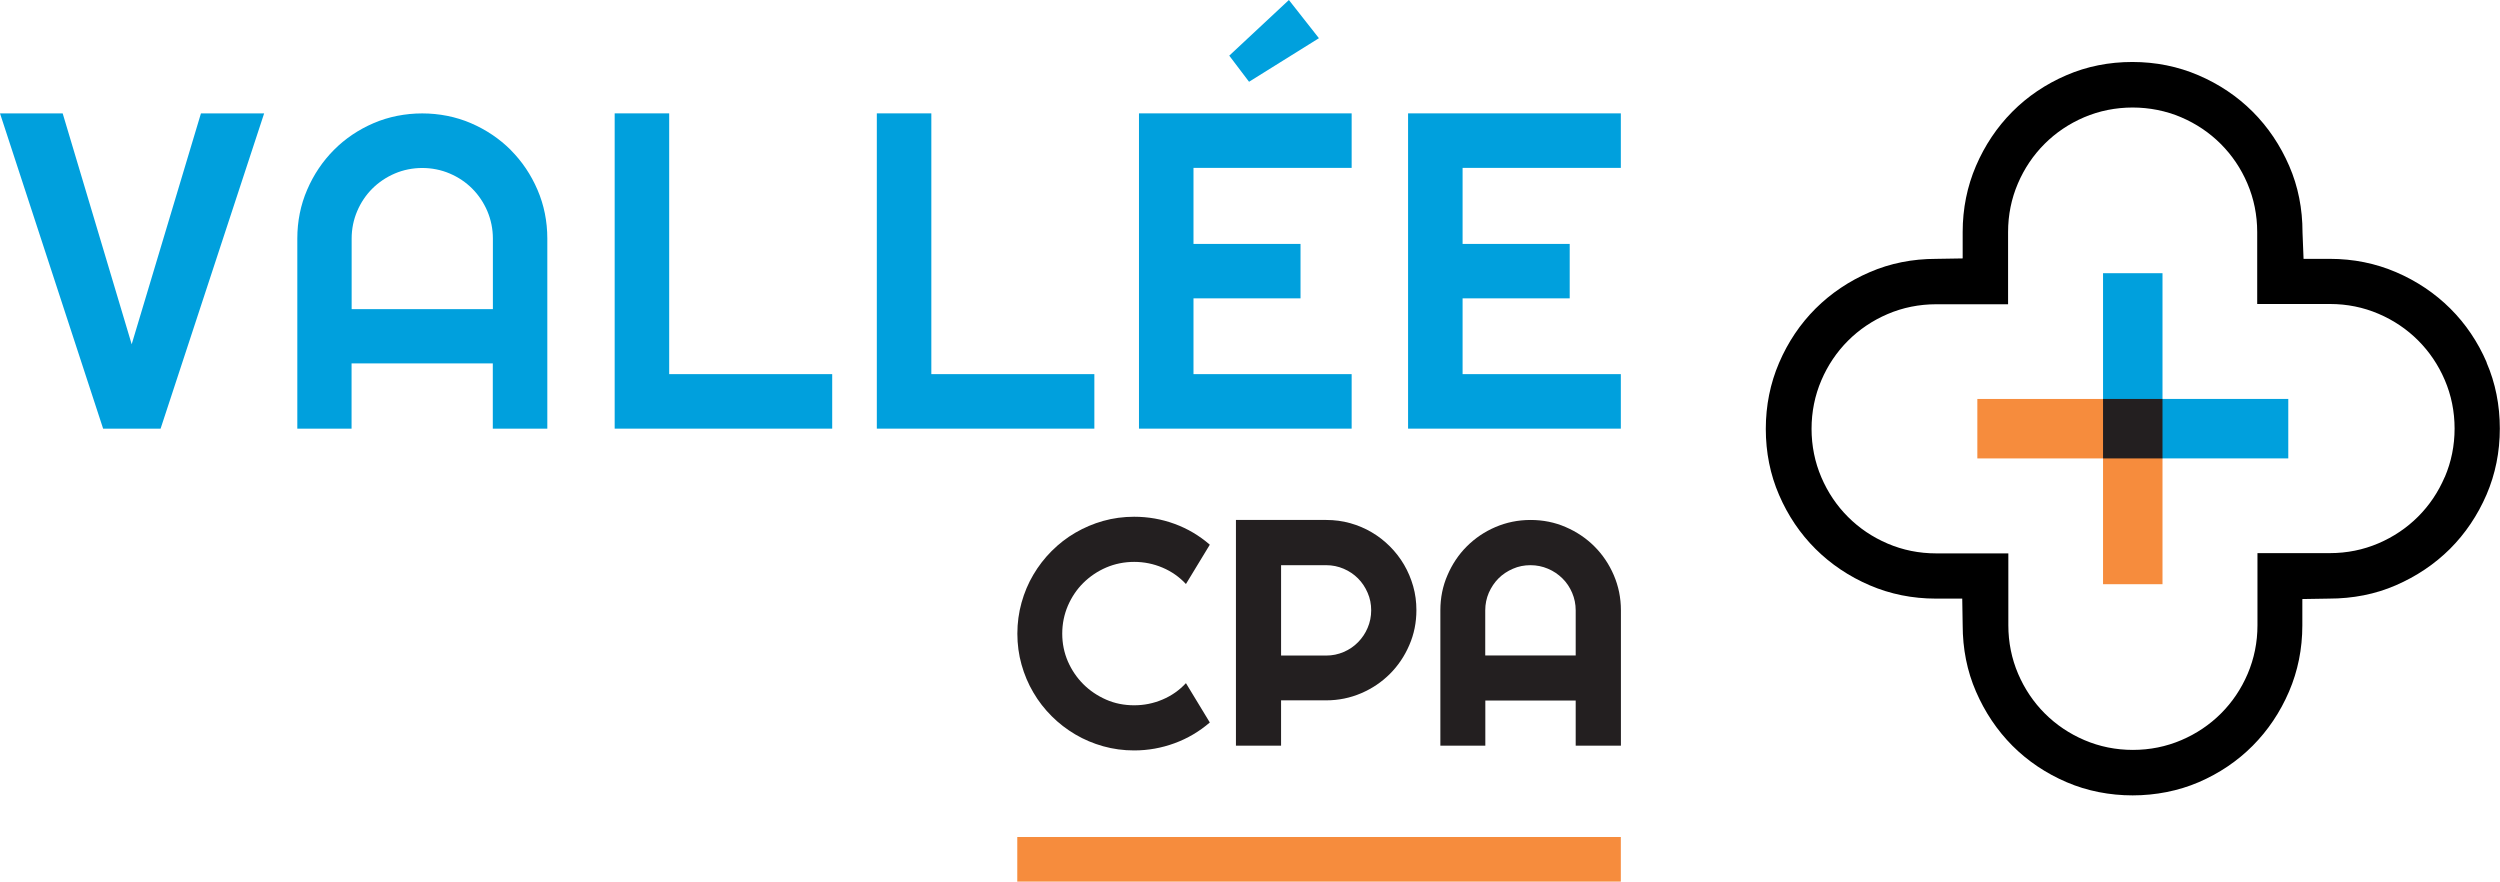 <?xml version="1.0" encoding="UTF-8"?>
<svg xmlns="http://www.w3.org/2000/svg" id="Layer_2" data-name="Layer 2" viewBox="0 0 288 101.56">
  <defs>
    <style>
      .cls-1 {
        fill: #00a0dd;
      }

      .cls-1, .cls-2, .cls-3, .cls-4 {
        stroke-width: 0px;
      }

      .cls-2 {
        fill: #000;
      }

      .cls-3 {
        fill: #231f20;
      }

      .cls-4 {
        fill: #f68c3d;
      }
    </style>
  </defs>
  <g id="Layer_1-2" data-name="Layer 1">
    <g>
      <g>
        <g>
          <polygon class="cls-1" points="7.22 13.06 0 13.06 11.88 49.38 18.5 49.38 30.43 13.06 23.15 13.06 15.17 39.66 7.22 13.06"></polygon>
          <path class="cls-1" d="M58.84,17.28c-1.3-1.3-2.85-2.34-4.59-3.09-3.48-1.5-7.74-1.5-11.22,0-1.74.75-3.28,1.79-4.57,3.09-1.29,1.3-2.33,2.84-3.08,4.59-.75,1.74-1.13,3.62-1.13,5.61v21.9h6.25v-7.52h16.27v7.52h6.28v-21.9c0-1.98-.38-3.87-1.13-5.61-.75-1.75-1.79-3.29-3.09-4.59ZM56.78,35.61h-16.27v-8.13c0-1.11.22-2.18.64-3.16.42-.99,1.01-1.86,1.74-2.59s1.61-1.32,2.59-1.74c1.98-.85,4.35-.85,6.33,0,.99.42,1.86,1.01,2.59,1.74s1.32,1.61,1.74,2.59c.42.99.64,2.06.64,3.16v8.13Z"></path>
          <polygon class="cls-1" points="77.09 13.06 70.81 13.06 70.81 49.38 95.87 49.38 95.87 43.1 77.09 43.1 77.09 13.06"></polygon>
          <polygon class="cls-1" points="107.29 13.06 101.01 13.06 101.01 49.38 126.07 49.38 126.07 43.1 107.29 43.1 107.29 13.06"></polygon>
          <polygon class="cls-1" points="137.49 34.37 149.82 34.37 149.82 28.1 137.49 28.1 137.49 19.34 155.71 19.34 155.71 13.06 131.21 13.06 131.21 49.38 155.71 49.38 155.71 43.1 137.49 43.1 137.49 34.37"></polygon>
          <polygon class="cls-1" points="151.94 4.4 148.48 0 141.61 6.41 143.89 9.42 151.94 4.4"></polygon>
          <polygon class="cls-1" points="186.72 19.34 186.72 13.06 162.21 13.06 162.21 49.38 186.72 49.38 186.72 43.1 168.49 43.1 168.49 34.37 180.83 34.37 180.83 28.1 168.49 28.1 168.49 19.34 186.72 19.34"></polygon>
        </g>
        <g>
          <path class="cls-3" d="M139.37,83.23c-1.21,1.04-2.56,1.84-4.06,2.39-1.5.55-3.05.83-4.66.83-1.23,0-2.42-.16-3.56-.48s-2.21-.77-3.21-1.36c-1-.59-1.91-1.29-2.73-2.11-.82-.82-1.53-1.73-2.11-2.73-.59-1-1.04-2.07-1.36-3.21s-.48-2.33-.48-3.56.16-2.42.48-3.57.77-2.22,1.36-3.22c.59-1,1.29-1.91,2.11-2.73.82-.82,1.73-1.53,2.73-2.11s2.07-1.04,3.21-1.36c1.14-.32,2.33-.48,3.56-.48,1.61,0,3.16.27,4.66.82,1.5.55,2.85,1.35,4.06,2.4l-2.75,4.53c-.76-.82-1.66-1.45-2.7-1.89-1.04-.44-2.13-.66-3.26-.66s-2.23.22-3.23.65-1.88,1.03-2.63,1.77-1.34,1.62-1.78,2.63c-.43,1.01-.65,2.08-.65,3.22s.22,2.2.65,3.2c.44,1,1.03,1.87,1.78,2.62.75.75,1.63,1.34,2.63,1.78,1,.44,2.08.65,3.23.65s2.22-.22,3.26-.66c1.04-.44,1.94-1.07,2.7-1.89l2.75,4.53Z"></path>
          <path class="cls-3" d="M147.58,85.9h-5.2v-26h10.41c.95,0,1.87.12,2.76.37.88.25,1.71.6,2.47,1.05.77.45,1.47,1,2.1,1.63s1.18,1.34,1.63,2.11c.45.77.8,1.6,1.05,2.48.25.88.37,1.8.37,2.75,0,1.43-.27,2.77-.82,4.03-.54,1.26-1.29,2.37-2.23,3.31s-2.05,1.69-3.31,2.23c-1.26.54-2.61.82-4.03.82h-5.2v5.2ZM147.58,65.11v10.41h5.2c.71,0,1.38-.14,2.01-.41.63-.27,1.18-.64,1.65-1.12s.84-1.02,1.11-1.66c.27-.63.41-1.31.41-2.02s-.13-1.39-.41-2.02c-.27-.63-.64-1.19-1.11-1.66-.47-.47-1.02-.84-1.65-1.11-.63-.27-1.3-.41-2.01-.41h-5.2Z"></path>
          <path class="cls-3" d="M186.72,85.9h-5.2v-5.2h-10.41v5.2h-5.18v-15.59c0-1.44.27-2.79.82-4.05.54-1.26,1.28-2.37,2.22-3.31.94-.94,2.04-1.69,3.3-2.23,1.26-.54,2.61-.82,4.05-.82s2.79.27,4.05.82c1.26.54,2.37,1.29,3.31,2.23s1.69,2.05,2.23,3.31c.54,1.26.82,2.61.82,4.05v15.59ZM181.52,75.51v-5.2c0-.71-.14-1.39-.41-2.02-.27-.63-.64-1.19-1.12-1.66s-1.02-.84-1.66-1.11c-.63-.27-1.31-.41-2.02-.41s-1.39.13-2.02.41c-.63.27-1.19.64-1.66,1.11s-.84,1.03-1.12,1.66c-.27.63-.41,1.31-.41,2.02v5.2h10.41Z"></path>
        </g>
        <rect class="cls-4" x="117.19" y="96.42" width="69.53" height="5.14"></rect>
      </g>
      <g>
        <path class="cls-2" d="M286.47,41.76c-1.02-2.37-2.43-4.46-4.2-6.22-1.77-1.76-3.87-3.17-6.25-4.19-2.35-1.01-4.91-1.53-7.61-1.53h-3.04l-.12-3.04c0-2.75-.51-5.31-1.53-7.66-1.03-2.38-2.44-4.48-4.21-6.25-1.77-1.77-3.87-3.18-6.25-4.2-2.35-1.01-4.91-1.53-7.61-1.53s-5.26.51-7.61,1.53c-2.37,1.02-4.46,2.43-6.22,4.2-1.76,1.77-3.17,3.87-4.19,6.25-1.01,2.35-1.53,4.91-1.53,7.61v3.04l-3.04.05c-2.75,0-5.31.51-7.66,1.53-2.38,1.02-4.48,2.44-6.25,4.2-1.77,1.77-3.18,3.87-4.2,6.25-1.01,2.35-1.53,4.91-1.53,7.61s.51,5.26,1.53,7.61c1.02,2.37,2.43,4.46,4.2,6.22,1.77,1.76,3.87,3.17,6.25,4.19,2.35,1.01,4.91,1.53,7.61,1.53h3.04l.05,3.04c0,2.75.51,5.31,1.53,7.66,1.03,2.38,2.44,4.48,4.2,6.25,1.77,1.77,3.87,3.18,6.25,4.2,4.7,2.03,10.51,2.02,15.21,0,2.37-1.02,4.46-2.43,6.22-4.2,1.76-1.77,3.17-3.87,4.19-6.25,1.01-2.35,1.53-4.91,1.53-7.61v-3.04l3.04-.05c2.81,0,5.37-.51,7.72-1.53,2.38-1.03,4.48-2.44,6.25-4.2,1.77-1.77,3.18-3.87,4.21-6.25,1.01-2.35,1.53-4.91,1.53-7.61s-.51-5.26-1.53-7.61h0ZM281.63,54.96h0c-.74,1.73-1.77,3.26-3.07,4.56-1.29,1.29-2.83,2.33-4.56,3.07-1.75.75-3.63,1.13-5.59,1.13h-8.35v8.32c0,1.95-.38,3.83-1.13,5.59-.74,1.73-1.77,3.26-3.07,4.56-1.3,1.3-2.83,2.33-4.56,3.07-1.75.75-3.63,1.13-5.59,1.13s-3.84-.38-5.59-1.13c-1.73-.74-3.26-1.77-4.56-3.07-1.29-1.29-2.33-2.83-3.07-4.56-.75-1.75-1.13-3.64-1.13-5.59v-8.29h-8.32c-1.96,0-3.84-.38-5.59-1.13s-3.26-1.77-4.56-3.07c-1.3-1.3-2.33-2.83-3.07-4.56-.75-1.75-1.13-3.63-1.13-5.59s.38-3.84,1.13-5.59c.74-1.73,1.77-3.26,3.07-4.56,1.29-1.29,2.83-2.33,4.56-3.07,1.75-.75,3.64-1.13,5.59-1.13h8.29v-8.32c0-1.96.38-3.84,1.13-5.59.74-1.73,1.77-3.26,3.07-4.56,1.3-1.3,2.83-2.33,4.56-3.07,3.5-1.5,7.67-1.5,11.18,0,1.73.74,3.26,1.77,4.56,3.07,1.29,1.29,2.33,2.82,3.07,4.56.75,1.75,1.13,3.64,1.13,5.59v8.29h8.39c1.96,0,3.84.38,5.59,1.13,1.73.74,3.26,1.77,4.56,3.07,1.3,1.3,2.33,2.83,3.07,4.56.75,1.75,1.13,3.63,1.13,5.59s-.38,3.84-1.13,5.59Z"></path>
        <polygon class="cls-4" points="242.27 45.96 227.79 45.96 227.79 52.81 242.27 52.81 242.27 67.3 249.12 67.3 249.12 52.81 249.12 45.96 242.27 45.96"></polygon>
        <polygon class="cls-1" points="249.12 45.96 249.12 31.47 242.27 31.47 242.27 45.96 249.12 52.81 263.61 52.81 263.61 45.96 249.12 45.96"></polygon>
        <rect class="cls-3" x="242.27" y="45.96" width="6.85" height="6.85"></rect>
      </g>
    </g>
  </g>
</svg>
